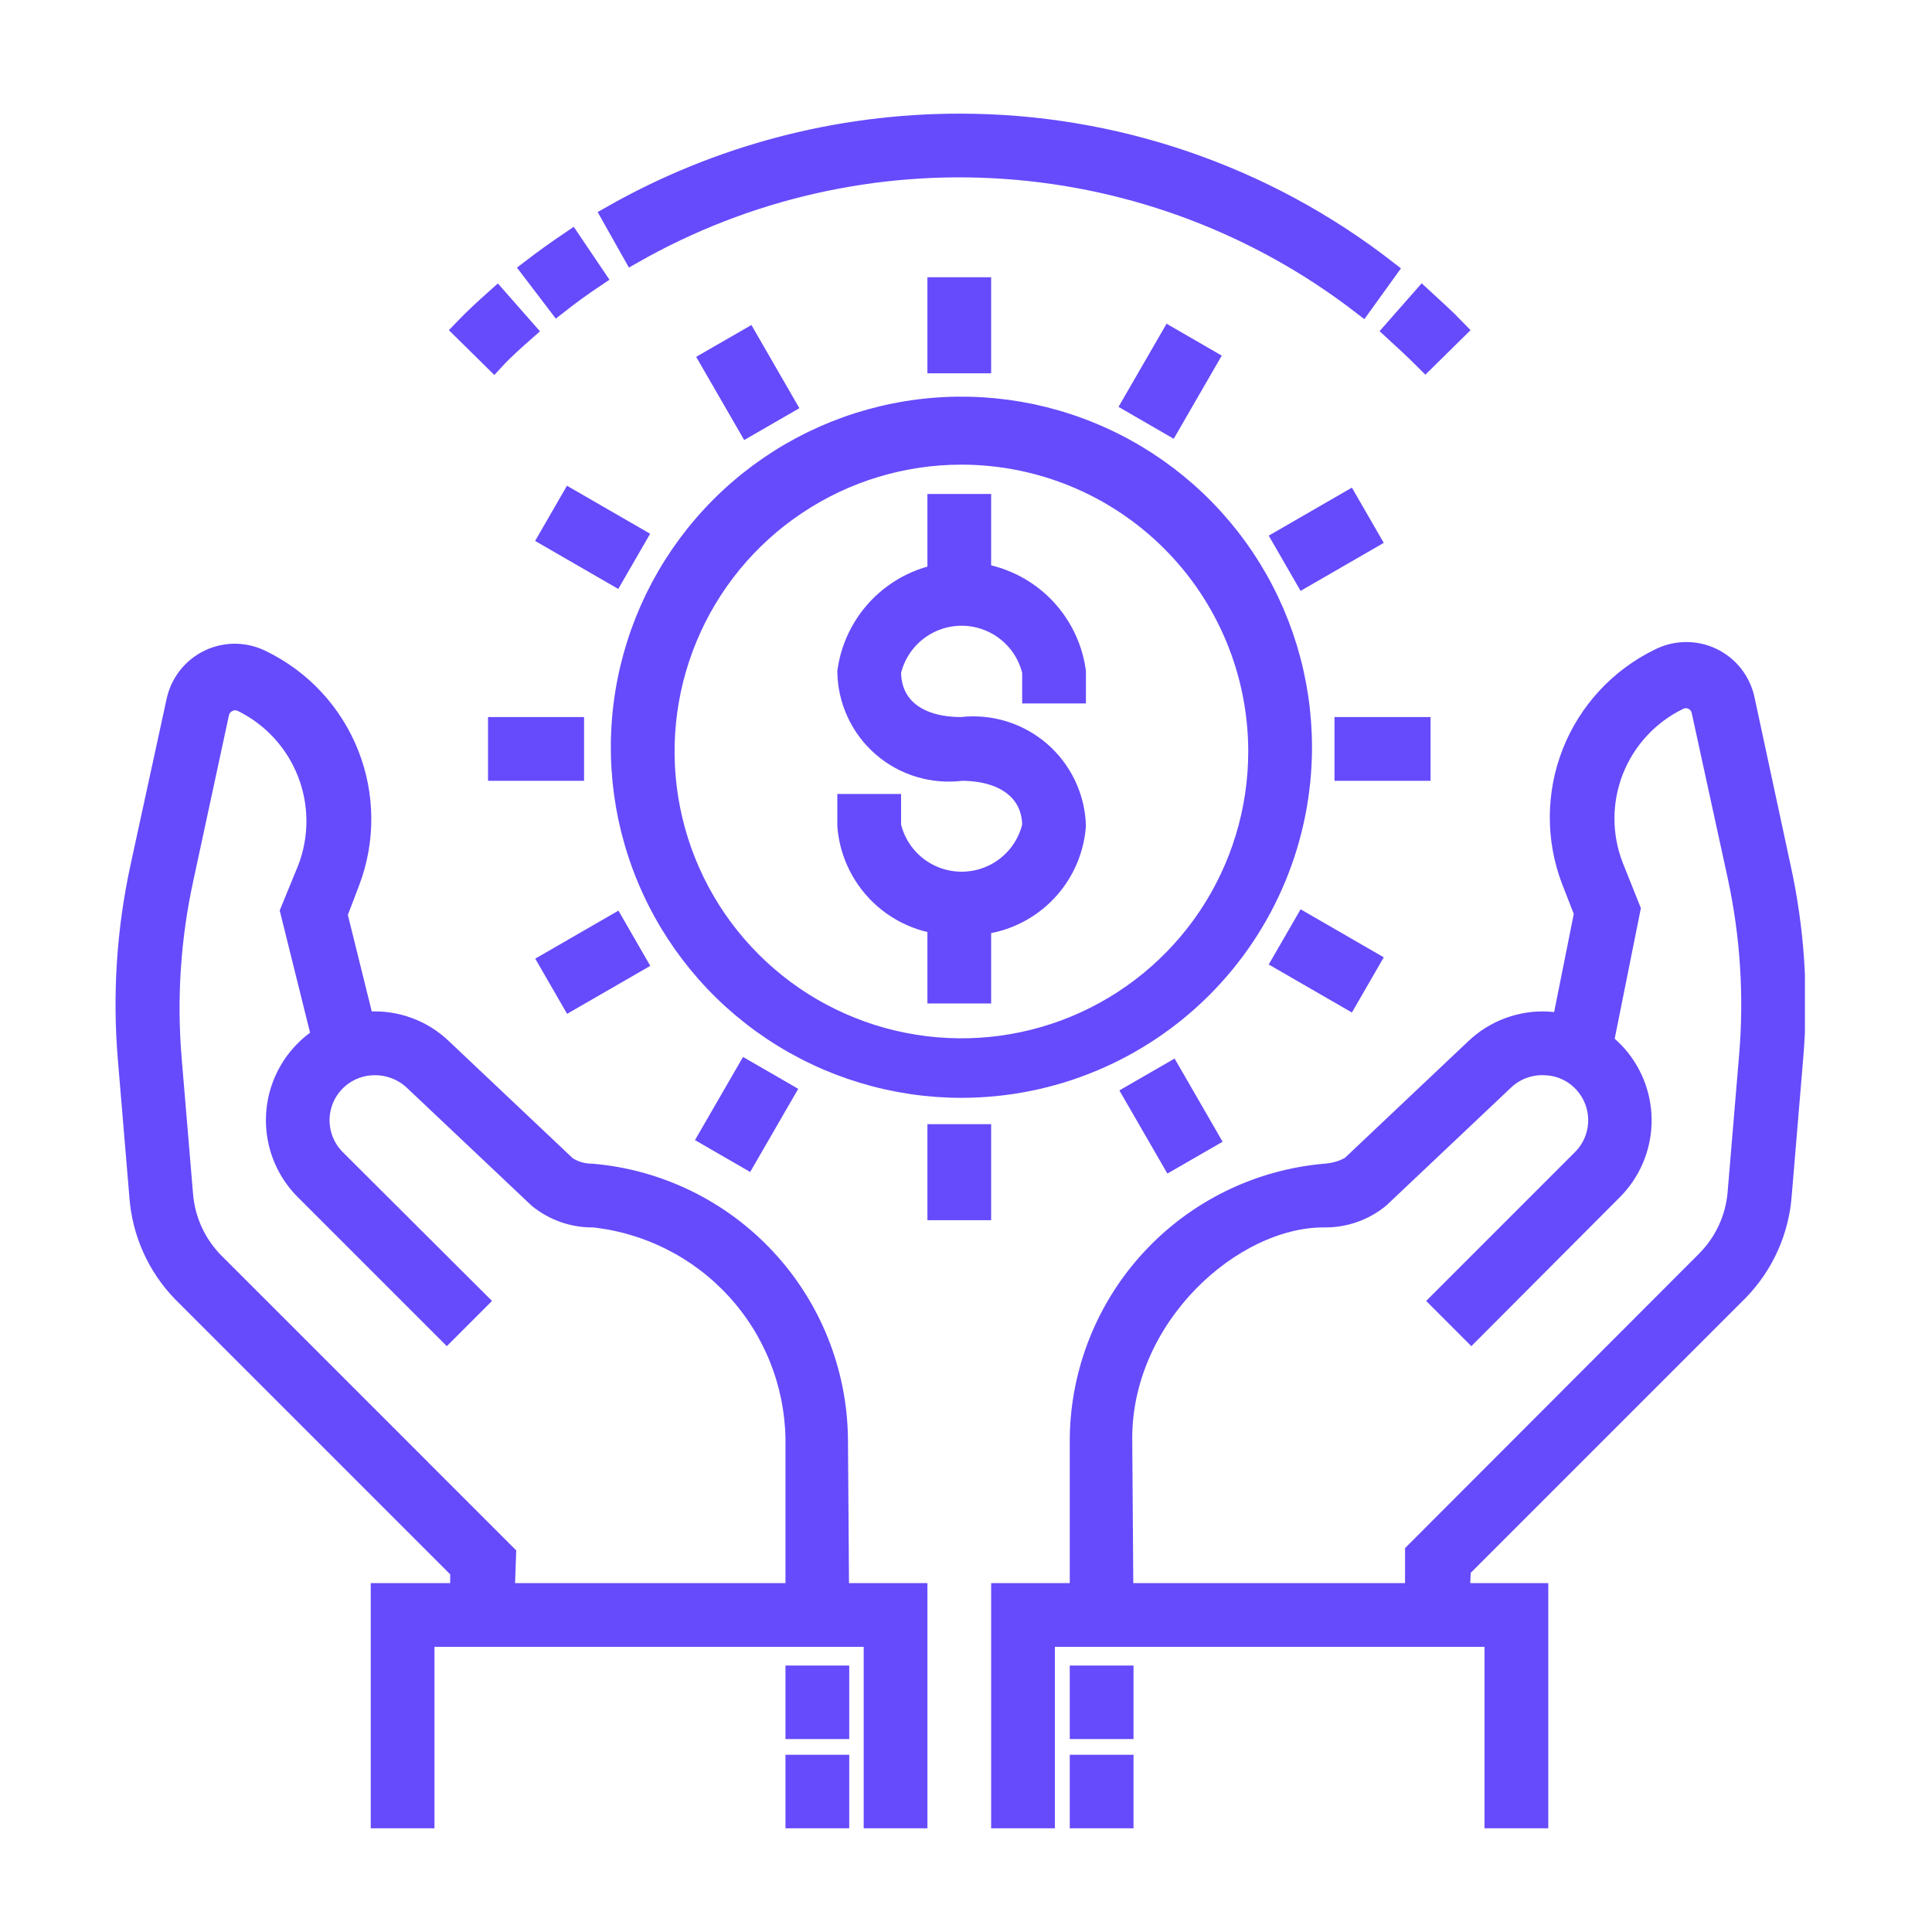 <svg width="68" height="68" viewBox="0 0 68 68" fill="none" xmlns="http://www.w3.org/2000/svg">
<g clip-path="url(#clip0_28_1443)">
<path d="M54.12 63.976H52.624V57.59H36.755V63.976H35.259V56.094H54.12V63.976Z" fill="#654BFB" stroke="#654BFB" stroke-width="0.748" stroke-miterlimit="10"/>
<path d="M39.522 62.136H38.026V63.976H39.522V62.136Z" fill="#654BFB" stroke="#654BFB" stroke-width="0.748" stroke-miterlimit="10"/>
<path d="M39.522 58.996H38.026V60.835H39.522V58.996Z" fill="#654BFB" stroke="#654BFB" stroke-width="0.748" stroke-miterlimit="10"/>
<path d="M39.522 56.842H38.026V50.62C38.054 48.281 38.949 46.036 40.538 44.32C42.127 42.604 44.297 41.539 46.626 41.332C46.952 41.313 47.269 41.221 47.554 41.062L51.936 36.919C52.273 36.598 52.673 36.348 53.11 36.186C53.547 36.024 54.013 35.953 54.479 35.977C54.944 36.005 55.399 36.125 55.818 36.331C56.236 36.536 56.61 36.822 56.917 37.174C57.486 37.833 57.786 38.683 57.756 39.554C57.725 40.425 57.367 41.252 56.752 41.87L51.786 46.851L50.725 45.789L55.705 40.808C56.053 40.457 56.255 39.988 56.272 39.495C56.289 39.001 56.118 38.519 55.795 38.146C55.624 37.946 55.413 37.783 55.176 37.667C54.94 37.551 54.682 37.485 54.419 37.473C54.146 37.453 53.872 37.491 53.614 37.584C53.356 37.676 53.121 37.822 52.923 38.011L48.541 42.154C47.989 42.605 47.294 42.843 46.582 42.827C43.366 42.827 39.477 46.297 39.477 50.62L39.522 56.842Z" fill="#654BFB" stroke="#654BFB" stroke-width="0.748" stroke-miterlimit="10"/>
<path d="M51.323 56.842H49.827V54.643L60.057 44.398C60.704 43.753 61.102 42.9 61.179 41.99L61.583 37.174C61.763 35.057 61.627 32.924 61.179 30.847L59.908 25.014C59.889 24.928 59.851 24.847 59.797 24.777C59.743 24.708 59.673 24.651 59.594 24.613C59.515 24.574 59.428 24.553 59.34 24.553C59.252 24.552 59.165 24.572 59.085 24.61C58.028 25.121 57.203 26.011 56.773 27.103C56.344 28.195 56.341 29.409 56.767 30.503L57.365 31.999L56.333 37.144L54.837 36.845L55.78 32.133L55.331 30.982C54.778 29.537 54.786 27.937 55.353 26.497C55.921 25.058 57.007 23.883 58.397 23.204C58.682 23.057 58.997 22.977 59.317 22.972C59.638 22.966 59.956 23.035 60.245 23.172C60.535 23.31 60.789 23.513 60.987 23.765C61.185 24.017 61.323 24.311 61.388 24.625L62.645 30.473C63.138 32.691 63.289 34.971 63.093 37.234L62.69 42.05C62.599 43.307 62.069 44.493 61.194 45.4L51.397 55.197L51.323 56.842Z" fill="#654BFB" stroke="#654BFB" stroke-width="0.748" stroke-miterlimit="10"/>
<path d="M32.268 63.976H30.773V57.59H14.918V63.976H13.423V56.094H32.268V63.976Z" fill="#654BFB" stroke="#654BFB" stroke-width="0.748" stroke-miterlimit="10"/>
<path d="M29.516 62.136H28.02V63.976H29.516V62.136Z" fill="#654BFB" stroke="#654BFB" stroke-width="0.748" stroke-miterlimit="10"/>
<path d="M29.516 58.996H28.02V60.835H29.516V58.996Z" fill="#654BFB" stroke="#654BFB" stroke-width="0.748" stroke-miterlimit="10"/>
<path d="M29.516 56.842H28.02V50.62C27.985 48.677 27.242 46.814 25.931 45.38C24.621 43.946 22.832 43.038 20.901 42.828C20.194 42.84 19.505 42.602 18.957 42.154L14.574 38.011C14.374 37.825 14.139 37.681 13.882 37.589C13.625 37.496 13.351 37.457 13.079 37.473C12.701 37.493 12.338 37.622 12.033 37.844C11.727 38.066 11.492 38.372 11.356 38.724C11.22 39.077 11.189 39.461 11.267 39.831C11.344 40.2 11.527 40.54 11.792 40.808L16.788 45.789L15.726 46.851L10.745 41.87C10.273 41.398 9.948 40.8 9.809 40.147C9.67 39.494 9.724 38.814 9.962 38.191C10.201 37.568 10.616 37.027 11.155 36.634C11.695 36.241 12.337 36.013 13.004 35.977C13.47 35.951 13.936 36.022 14.373 36.184C14.811 36.346 15.21 36.596 15.546 36.92L19.929 41.063C20.2 41.24 20.517 41.334 20.841 41.332C23.175 41.535 25.35 42.598 26.944 44.315C28.539 46.031 29.439 48.278 29.471 50.62L29.516 56.842Z" fill="#654BFB" stroke="#654BFB" stroke-width="0.748" stroke-miterlimit="10"/>
<path d="M17.715 56.842H16.219V55.256L6.423 45.46C5.547 44.553 5.018 43.367 4.927 42.109L4.523 37.293C4.33 35.031 4.476 32.752 4.957 30.533L6.228 24.685C6.294 24.371 6.431 24.077 6.63 23.825C6.828 23.573 7.082 23.37 7.371 23.232C7.661 23.095 7.979 23.026 8.299 23.031C8.62 23.037 8.935 23.117 9.22 23.264C10.61 23.943 11.696 25.118 12.263 26.557C12.831 27.997 12.839 29.596 12.286 31.042L11.852 32.178L12.989 36.77L11.493 37.129L10.237 32.074L10.85 30.578C11.268 29.483 11.262 28.272 10.833 27.182C10.405 26.092 9.583 25.201 8.532 24.685C8.452 24.647 8.365 24.627 8.277 24.627C8.189 24.627 8.102 24.647 8.023 24.685C7.941 24.723 7.869 24.779 7.812 24.849C7.755 24.919 7.715 25.001 7.694 25.089L6.438 30.922C5.985 32.998 5.844 35.131 6.019 37.249L6.423 42.065C6.5 42.975 6.897 43.828 7.545 44.473L17.79 54.718L17.715 56.842Z" fill="#654BFB" stroke="#654BFB" stroke-width="0.748" stroke-miterlimit="10"/>
<path d="M17.386 12.66L16.324 11.613C16.698 11.224 17.087 10.865 17.491 10.506L18.478 11.628C18.089 11.972 17.715 12.301 17.386 12.66Z" fill="#654BFB" stroke="#654BFB" stroke-width="0.748" stroke-miterlimit="10"/>
<path d="M19.63 10.686L18.718 9.489C19.166 9.145 19.63 8.816 20.093 8.502L20.931 9.743C20.482 10.043 20.049 10.357 19.63 10.686Z" fill="#654BFB" stroke="#654BFB" stroke-width="0.748" stroke-miterlimit="10"/>
<path d="M47.943 10.701C44.318 7.906 39.947 6.244 35.381 5.925C30.815 5.606 26.256 6.643 22.277 8.906L21.544 7.605C25.269 5.488 29.48 4.375 33.764 4.374C39.207 4.368 44.497 6.179 48.795 9.519L47.943 10.701Z" fill="#654BFB" stroke="#654BFB" stroke-width="0.748" stroke-miterlimit="10"/>
<path d="M50.171 12.66C49.812 12.301 49.453 11.972 49.079 11.628L50.066 10.506C50.455 10.865 50.859 11.224 51.233 11.613L50.171 12.66Z" fill="#654BFB" stroke="#654BFB" stroke-width="0.748" stroke-miterlimit="10"/>
<path d="M33.839 32.537C32.851 32.599 31.878 32.27 31.131 31.621C30.384 30.971 29.922 30.054 29.845 29.067V28.32H31.341V29.067C31.473 29.633 31.792 30.137 32.247 30.498C32.702 30.859 33.266 31.055 33.846 31.055C34.427 31.055 34.99 30.859 35.445 30.498C35.9 30.137 36.219 29.633 36.351 29.067C36.351 27.856 35.379 27.108 33.839 27.108C33.343 27.171 32.84 27.129 32.362 26.984C31.884 26.84 31.442 26.595 31.065 26.268C30.688 25.94 30.384 25.536 30.174 25.083C29.964 24.63 29.852 24.138 29.845 23.638C29.978 22.671 30.456 21.785 31.192 21.143C31.927 20.502 32.87 20.148 33.846 20.148C34.822 20.148 35.765 20.502 36.501 21.143C37.236 21.785 37.715 22.671 37.847 23.638V24.386H36.351V23.638C36.219 23.073 35.9 22.568 35.445 22.207C34.99 21.847 34.427 21.65 33.846 21.65C33.266 21.65 32.702 21.847 32.247 22.207C31.792 22.568 31.473 23.073 31.341 23.638C31.341 24.864 32.268 25.612 33.839 25.612C34.333 25.554 34.834 25.599 35.31 25.745C35.785 25.89 36.226 26.133 36.603 26.458C36.98 26.783 37.285 27.183 37.499 27.632C37.713 28.081 37.832 28.57 37.847 29.067C37.77 30.057 37.307 30.977 36.556 31.626C35.806 32.276 34.829 32.603 33.839 32.537V32.537Z" fill="#654BFB" stroke="#654BFB" stroke-width="0.748" stroke-miterlimit="10"/>
<path d="M34.511 17.76H33.016V21.125H34.511V17.76Z" fill="#654BFB" stroke="#654BFB" stroke-width="0.748" stroke-miterlimit="10"/>
<path d="M34.511 31.58H33.016V34.945H34.511V31.58Z" fill="#654BFB" stroke="#654BFB" stroke-width="0.748" stroke-miterlimit="10"/>
<path d="M33.838 38.266C31.472 38.266 29.159 37.564 27.191 36.249C25.223 34.934 23.689 33.066 22.784 30.879C21.878 28.693 21.641 26.287 22.103 23.966C22.565 21.645 23.704 19.513 25.378 17.84C27.051 16.166 29.183 15.027 31.504 14.565C33.825 14.103 36.231 14.34 38.417 15.246C40.604 16.151 42.472 17.685 43.787 19.653C45.102 21.62 45.804 23.934 45.804 26.3C45.804 29.474 44.543 32.517 42.299 34.761C40.055 37.005 37.012 38.266 33.838 38.266ZM33.838 15.98C31.768 15.98 29.744 16.594 28.022 17.745C26.3 18.895 24.958 20.53 24.166 22.443C23.373 24.357 23.166 26.462 23.57 28.492C23.974 30.523 24.971 32.389 26.435 33.853C27.899 35.317 29.765 36.315 31.796 36.718C33.827 37.122 35.932 36.915 37.845 36.123C39.758 35.33 41.393 33.988 42.544 32.267C43.694 30.545 44.308 28.521 44.308 26.45C44.308 23.673 43.205 21.01 41.242 19.047C39.278 17.083 36.615 15.98 33.838 15.98V15.98Z" fill="#654BFB" stroke="#654BFB" stroke-width="0.748" stroke-miterlimit="10"/>
<path d="M34.511 10.132H33.016V12.765H34.511V10.132Z" fill="#654BFB" stroke="#654BFB" stroke-width="0.748" stroke-miterlimit="10"/>
<path d="M34.511 39.941H33.016V42.573H34.511V39.941Z" fill="#654BFB" stroke="#654BFB" stroke-width="0.748" stroke-miterlimit="10"/>
<path d="M26.31 11.95L25.014 12.697L26.33 14.977L27.625 14.23L26.31 11.95Z" fill="#654BFB" stroke="#654BFB" stroke-width="0.748" stroke-miterlimit="10"/>
<path d="M41.205 37.768L39.909 38.516L41.225 40.795L42.521 40.048L41.205 37.768Z" fill="#654BFB" stroke="#654BFB" stroke-width="0.748" stroke-miterlimit="10"/>
<path d="M20.092 17.607L19.345 18.902L21.624 20.218L22.372 18.923L20.092 17.607Z" fill="#654BFB" stroke="#654BFB" stroke-width="0.748" stroke-miterlimit="10"/>
<path d="M45.914 32.515L45.166 33.81L47.446 35.126L48.193 33.831L45.914 32.515Z" fill="#654BFB" stroke="#654BFB" stroke-width="0.748" stroke-miterlimit="10"/>
<path d="M20.183 25.612H17.551V27.108H20.183V25.612Z" fill="#654BFB" stroke="#654BFB" stroke-width="0.748" stroke-miterlimit="10"/>
<path d="M49.977 25.612H47.344V27.108H49.977V25.612Z" fill="#654BFB" stroke="#654BFB" stroke-width="0.748" stroke-miterlimit="10"/>
<path d="M21.63 32.562L19.35 33.878L20.097 35.173L22.377 33.858L21.63 32.562Z" fill="#654BFB" stroke="#654BFB" stroke-width="0.748" stroke-miterlimit="10"/>
<path d="M47.445 17.674L45.166 18.99L45.913 20.286L48.193 18.97L47.445 17.674Z" fill="#654BFB" stroke="#654BFB" stroke-width="0.748" stroke-miterlimit="10"/>
<path d="M26.289 37.712L24.972 39.991L26.267 40.739L27.584 38.46L26.289 37.712Z" fill="#654BFB" stroke="#654BFB" stroke-width="0.748" stroke-miterlimit="10"/>
<path d="M41.196 11.905L39.879 14.184L41.174 14.933L42.491 12.653L41.196 11.905Z" fill="#654BFB" stroke="#654BFB" stroke-width="0.748" stroke-miterlimit="10"/>
</g>
<defs>
<clipPath id="clip0_28_1443">
<rect width="59.527" height="60.35" fill="white" transform="translate(4 4)"/>
</clipPath>
</defs>
</svg>
